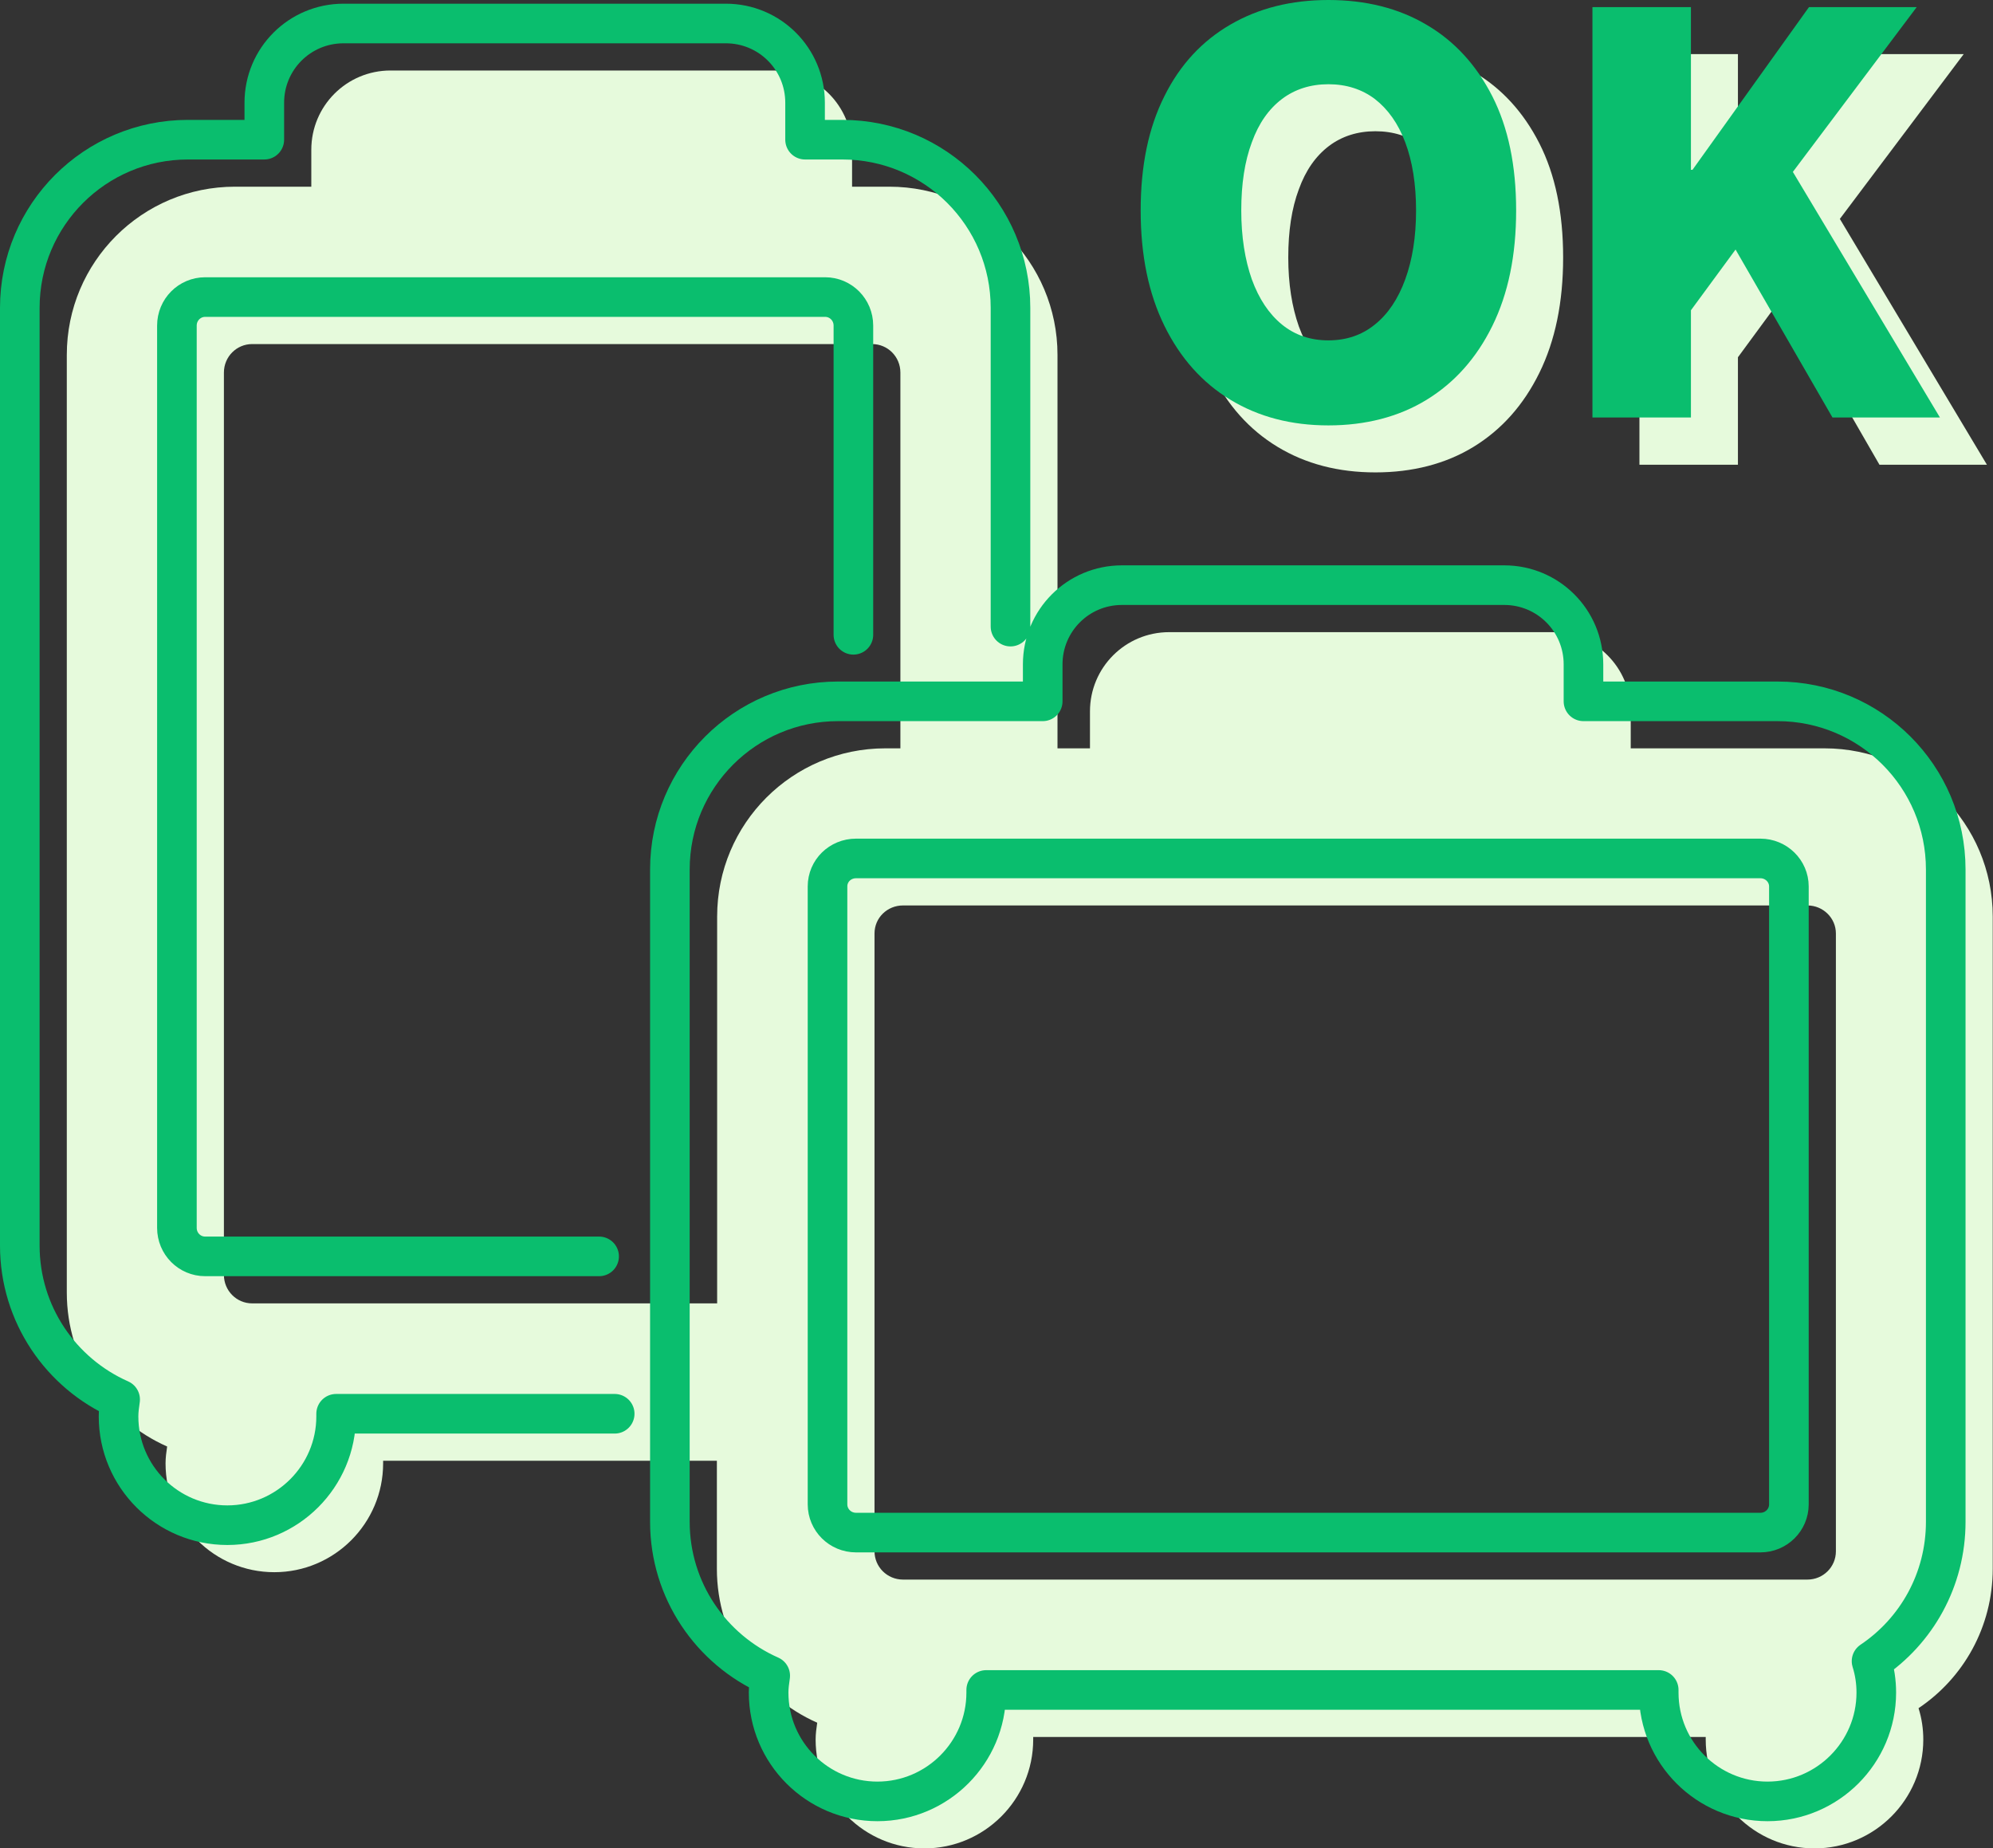 <?xml version="1.0" encoding="UTF-8"?>
<svg id="_レイヤー_1" data-name="レイヤー 1" xmlns="http://www.w3.org/2000/svg" viewBox="0 0 75.48 70">
  <rect x="0" y="0" width="75.48" height="70" fill="#333333" stroke="none"/>
  <defs>
    <style>
      .cls-1 {
        fill: #0abe6e;
      }

      .cls-2 {
        fill: none;
        stroke: #0abe6e;
        stroke-linecap: round;
        stroke-linejoin: round;
        stroke-width: 1.5px;
      }

      .cls-3 {
        fill: #e6fadc;
      }
    </style>
  </defs>
  <g>
    <path class="cls-3" d="M69.11,28.34h-7.35v-1.4c0-1.66-1.34-3-3-3h-14.48c-1.66,0-3,1.34-3,3v1.4h-1.23v-14.9c0-3.52-2.85-6.37-6.37-6.37h-1.41v-1.4c0-1.66-1.34-3-3-3h-14.48c-1.66,0-3,1.34-3,3v1.4h-2.89c-3.52,0-6.37,2.85-6.37,6.37v35.51c0,2.6,1.56,4.84,3.8,5.83-.03.21-.06.42-.06.64,0,2.28,1.85,4.12,4.12,4.12s4.12-1.85,4.12-4.12c0-.03,0-.07,0-.1h12.64v4.09c0,2.6,1.56,4.84,3.8,5.83-.03.21-.06.42-.06.64,0,2.28,1.85,4.12,4.12,4.12s4.12-1.85,4.12-4.12c0-.03,0-.07,0-.1h25.47s0,.07,0,.1c0,2.28,1.85,4.12,4.12,4.12s4.12-1.85,4.12-4.12c0-.41-.06-.81-.18-1.19,1.7-1.14,2.81-3.08,2.81-5.28v-24.7c0-3.52-2.85-6.37-6.37-6.37ZM27.16,34.71v14.65H9.55c-.59,0-1.07-.48-1.07-1.08V14.11c0-.6.48-1.08,1.07-1.08h23.48c.59,0,1.07.48,1.07,1.08v14.23h-.57c-3.52,0-6.37,2.85-6.37,6.37ZM69.53,44.42v14.33c0,.59-.48,1.07-1.08,1.07h-34.25c-.6,0-1.08-.48-1.08-1.07v-23.4c0-.59.48-1.06,1.08-1.06h34.25c.6,0,1.08.48,1.08,1.06v9.06Z"/>
    <path class="cls-3" d="M48.38,16.92c1.07.65,2.31.97,3.71.97s2.66-.32,3.72-.97c1.06-.65,1.89-1.58,2.49-2.8.6-1.22.9-2.67.9-4.37s-.3-3.14-.9-4.32c-.6-1.18-1.43-2.09-2.49-2.71-1.06-.63-2.31-.94-3.72-.94s-2.64.31-3.71.93c-1.07.62-1.91,1.52-2.5,2.71-.6,1.19-.9,2.63-.9,4.33s.3,3.15.9,4.37c.6,1.22,1.43,2.15,2.5,2.8ZM49.19,7.17c.26-.72.64-1.26,1.14-1.64.49-.37,1.08-.56,1.76-.56s1.27.19,1.76.56c.49.38.88.92,1.15,1.64.27.72.41,1.58.41,2.58s-.14,1.87-.41,2.61c-.27.74-.65,1.31-1.15,1.71-.49.4-1.08.6-1.76.6s-1.27-.2-1.76-.6c-.49-.4-.87-.97-1.14-1.71-.26-.74-.4-1.61-.4-2.61s.13-1.86.4-2.58Z"/>
    <polygon class="cls-3" points="65.82 13.53 67.51 11.23 71.18 17.6 75.25 17.6 69.68 8.29 74.37 2.05 70.29 2.05 65.88 8.21 65.82 8.21 65.82 2.05 62.09 2.05 62.09 17.6 65.82 17.6 65.82 13.53"/>
  </g>
  <g>
    <path class="cls-2" d="M38.27,23.73v-12.07c0-3.52-2.85-6.37-6.37-6.37h-1.41v-1.4c0-1.66-1.34-3-3-3h-14.48c-1.66,0-3,1.34-3,3v1.4h-2.89c-3.52,0-6.37,2.85-6.37,6.37v35.51c0,2.6,1.56,4.84,3.8,5.83-.03.21-.06.42-.06.64,0,2.28,1.85,4.12,4.12,4.12s4.12-1.85,4.12-4.12c0-.03,0-.07,0-.1h10.55M32.31,26.56h-.57c-3.52,0-6.37,2.85-6.37,6.37v24.7c0,2.6,1.56,4.84,3.8,5.83-.03.21-.06.42-.06.64,0,2.28,1.85,4.12,4.12,4.12s4.12-1.85,4.12-4.12c0-.03,0-.07,0-.1h25.47s0,.07,0,.1c0,2.28,1.85,4.12,4.12,4.12s4.12-1.85,4.12-4.12c0-.41-.06-.81-.18-1.19,1.7-1.14,2.81-3.08,2.81-5.28v-24.7c0-3.52-2.85-6.37-6.37-6.37h-7.35v-1.4c0-1.66-1.34-3-3-3h-14.48c-1.66,0-3,1.34-3,3v1.4h-7.19ZM22.69,47.58H7.77c-.59,0-1.07-.48-1.07-1.08V12.33c0-.6.48-1.08,1.07-1.08h23.48c.59,0,1.07.48,1.07,1.08v11.71M67.75,42.64v14.33c0,.59-.48,1.07-1.08,1.07h-34.25c-.6,0-1.08-.48-1.08-1.07v-23.4c0-.59.48-1.06,1.08-1.06h34.25c.6,0,1.08.48,1.08,1.06v9.06Z"/>
    <g>
      <path class="cls-1" d="M46.6,15.14c1.07.65,2.31.97,3.71.97s2.66-.32,3.72-.97c1.06-.65,1.89-1.58,2.49-2.8.6-1.22.9-2.67.9-4.37s-.3-3.14-.9-4.32c-.6-1.18-1.43-2.09-2.49-2.71-1.06-.63-2.31-.94-3.72-.94s-2.64.31-3.71.93c-1.07.62-1.91,1.52-2.5,2.71-.6,1.19-.9,2.63-.9,4.33s.3,3.15.9,4.37c.6,1.22,1.43,2.15,2.5,2.8ZM47.41,5.39c.26-.72.64-1.26,1.14-1.64.49-.37,1.08-.56,1.76-.56s1.27.19,1.76.56c.49.38.88.92,1.15,1.64.27.72.41,1.58.41,2.58s-.14,1.87-.41,2.61c-.27.74-.65,1.31-1.15,1.71-.49.4-1.08.6-1.76.6s-1.27-.2-1.76-.6c-.49-.4-.87-.97-1.14-1.71-.26-.74-.4-1.61-.4-2.61s.13-1.86.4-2.58Z"/>
      <polygon class="cls-1" points="64.04 11.75 65.73 9.45 69.4 15.81 73.47 15.81 67.9 6.51 72.59 .27 68.51 .27 64.1 6.43 64.04 6.43 64.04 .27 60.31 .27 60.31 15.81 64.04 15.81 64.04 11.75"/>
    </g>
  </g>
</svg>